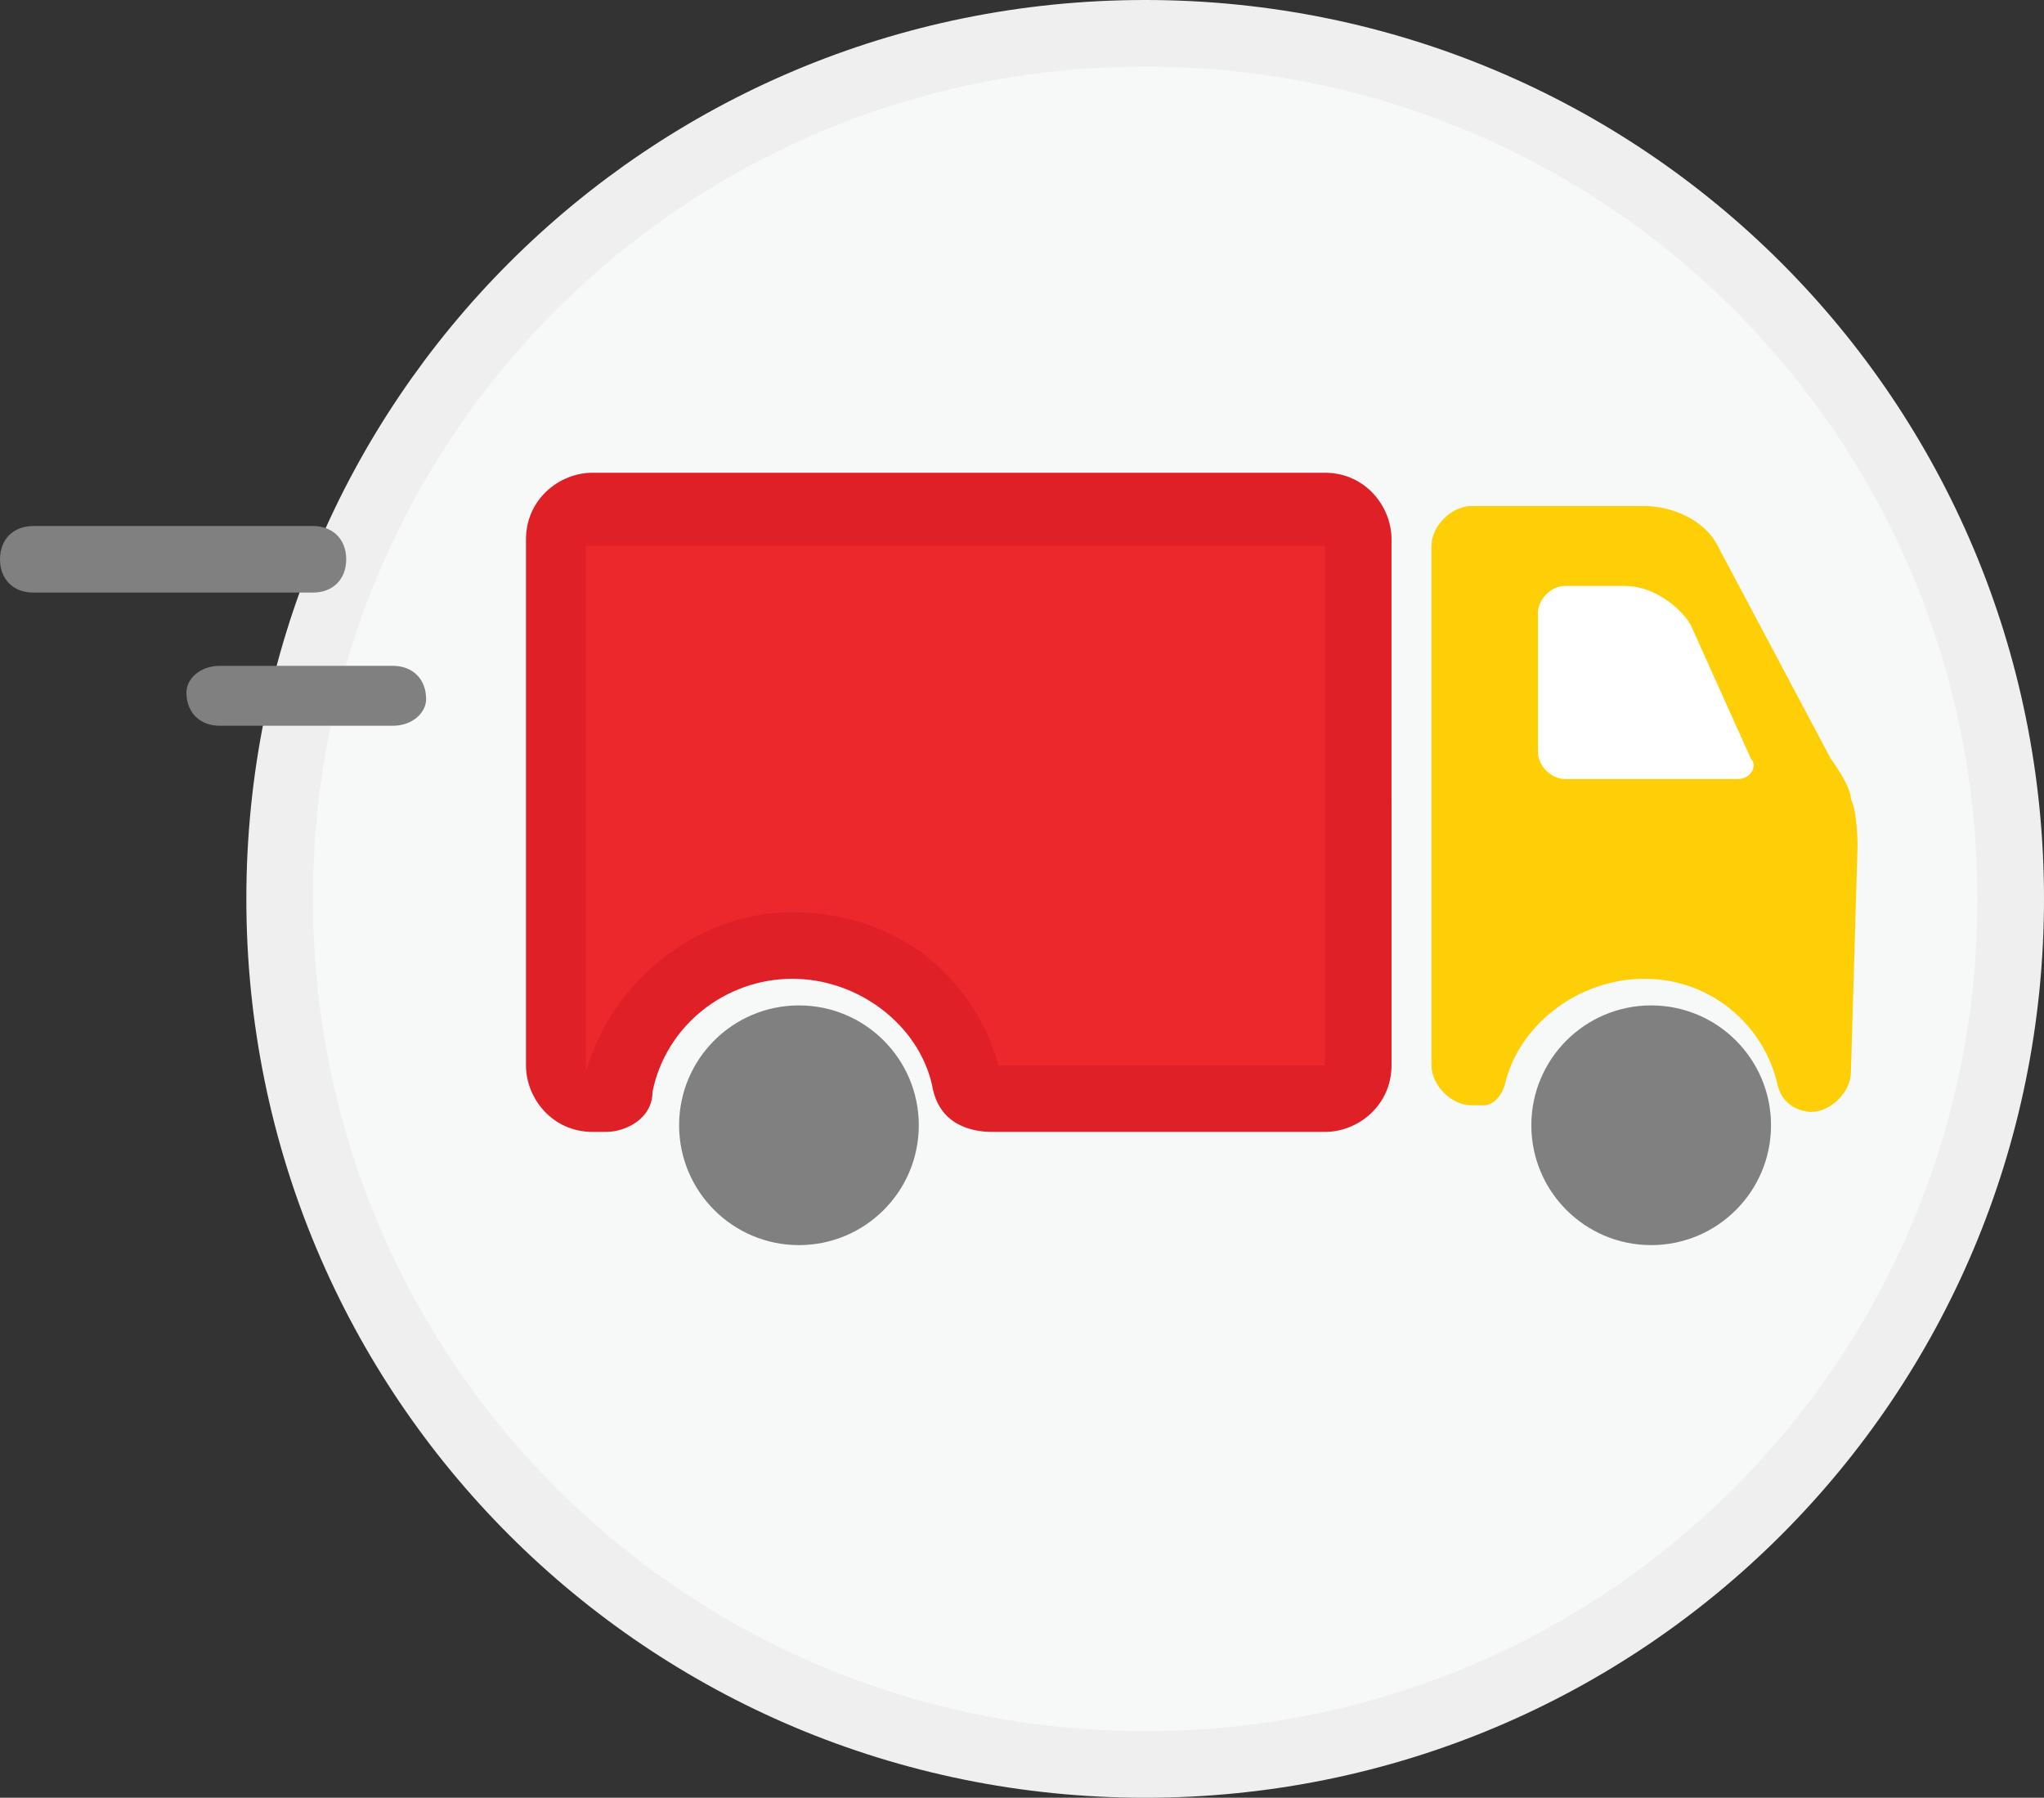 <?xml version="1.0" encoding="utf-8"?>
<!-- Generator: Adobe Illustrator 19.1.0, SVG Export Plug-In . SVG Version: 6.00 Build 0)  -->
<!DOCTYPE svg PUBLIC "-//W3C//DTD SVG 1.1//EN" "http://www.w3.org/Graphics/SVG/1.1/DTD/svg11.dtd">
<svg xmlns:xlink="http://www.w3.org/1999/xlink" version="1.1" id="Layer_1" xmlns="http://www.w3.org/2000/svg" x="0px" y="0px"
	 viewBox="0 0 30.7 27" enable-background="new 0 0 30.7 27" xml:space="preserve">
<rect x="0" y="0" width="30.7" height="27" fill="#333333" stroke="none"/>
<path fill="#F7F8F8" stroke="#F0EFEF" stroke-miterlimit="10" d="M17.2,0.5c-7.2,0-13,5.8-13,13c0,7.2,5.8,13,13,13s13-5.8,13-13
	C30.2,6.3,24.4,0.5,17.2,0.5L17.2,0.5z"/>
<g>
	<g>
		<g>
			<g>
				<path fill="#ED282D" d="M8.9,16.5c-0.3,0-0.5-0.2-0.5-0.5V8.1c0-0.3,0.2-0.5,0.5-0.5h11.1c0.3,0,0.5,0.2,0.5,0.5V16
					c0,0.3-0.2,0.5-0.5,0.5h-5c0,0-0.3,0-0.4-0.3c-0.3-1.2-1.4-2-2.6-2c-1.2,0-2.3,0.9-2.6,2.1c0,0.2-0.2,0.2-0.2,0.2h0L8.9,16.5z"
					/>
				<path fill="#E02027" d="M19.9,8.1l0,7.9L15,16l0,0c-0.4-1.4-1.6-2.3-3.1-2.3c-1.4,0-2.7,1-3.1,2.4l0-7.9H19.9 M19.9,7.1H8.9
					c-0.5,0-1,0.4-1,1V16c0,0.5,0.4,1,1,1l0.2,0c0,0,0,0,0,0c0.3,0,0.7-0.2,0.7-0.6c0.2-1,1.1-1.7,2.1-1.7c1,0,1.9,0.7,2.1,1.6
					c0.1,0.6,0.6,0.7,0.9,0.7h5c0.5,0,1-0.4,1-1V8.1C20.9,7.6,20.5,7.1,19.9,7.1L19.9,7.1z"/>
			</g>
		</g>
	</g>
	<g>
		<circle fill="#808080" cx="12" cy="16.9" r="1.8"/>
	</g>
	<g>
		<circle fill="#808080" cx="24.8" cy="16.9" r="1.8"/>
	</g>
	<g>
		<g>
			<path fill="#FECF06" d="M27.9,12.7c0,0,0-0.5-0.1-0.7c0-0.2-0.3-0.6-0.3-0.6l-1.7-3.2c-0.2-0.4-0.7-0.6-1.1-0.6h-2.6
				c-0.3,0-0.6,0.3-0.6,0.6V16c0,0.3,0.3,0.6,0.6,0.6h0.2c0,0,0.2,0,0.3-0.3c0.2-0.9,1.1-1.6,2.1-1.6c1,0,1.8,0.7,2,1.6
				c0.1,0.4,0.5,0.4,0.5,0.4c0.3,0,0.6-0.3,0.6-0.6L27.9,12.7z"/>
		</g>
	</g>
	<path fill="#808080" d="M4.7,8.9H0.5C0.2,8.9,0,8.7,0,8.4c0-0.3,0.2-0.5,0.5-0.5h4.2c0.3,0,0.5,0.2,0.5,0.5C5.2,8.7,5,8.9,4.7,8.9z
		"/>
	<path fill="#808080" d="M5.9,10.9H3.3c-0.3,0-0.5-0.2-0.5-0.5C2.8,10.2,3,10,3.3,10h2.6c0.3,0,0.5,0.2,0.5,0.5
		C6.4,10.7,6.2,10.9,5.9,10.9z"/>
</g>
<path fill="#FFFFFF" d="M26.1,11.7h-2.6c-0.2,0-0.4-0.2-0.4-0.4V9.2c0-0.2,0.2-0.4,0.4-0.4h0.9c0.5,0,0.9,0.4,1,0.6l0.9,2
	C26.4,11.5,26.3,11.7,26.1,11.7z"/>
</svg>
